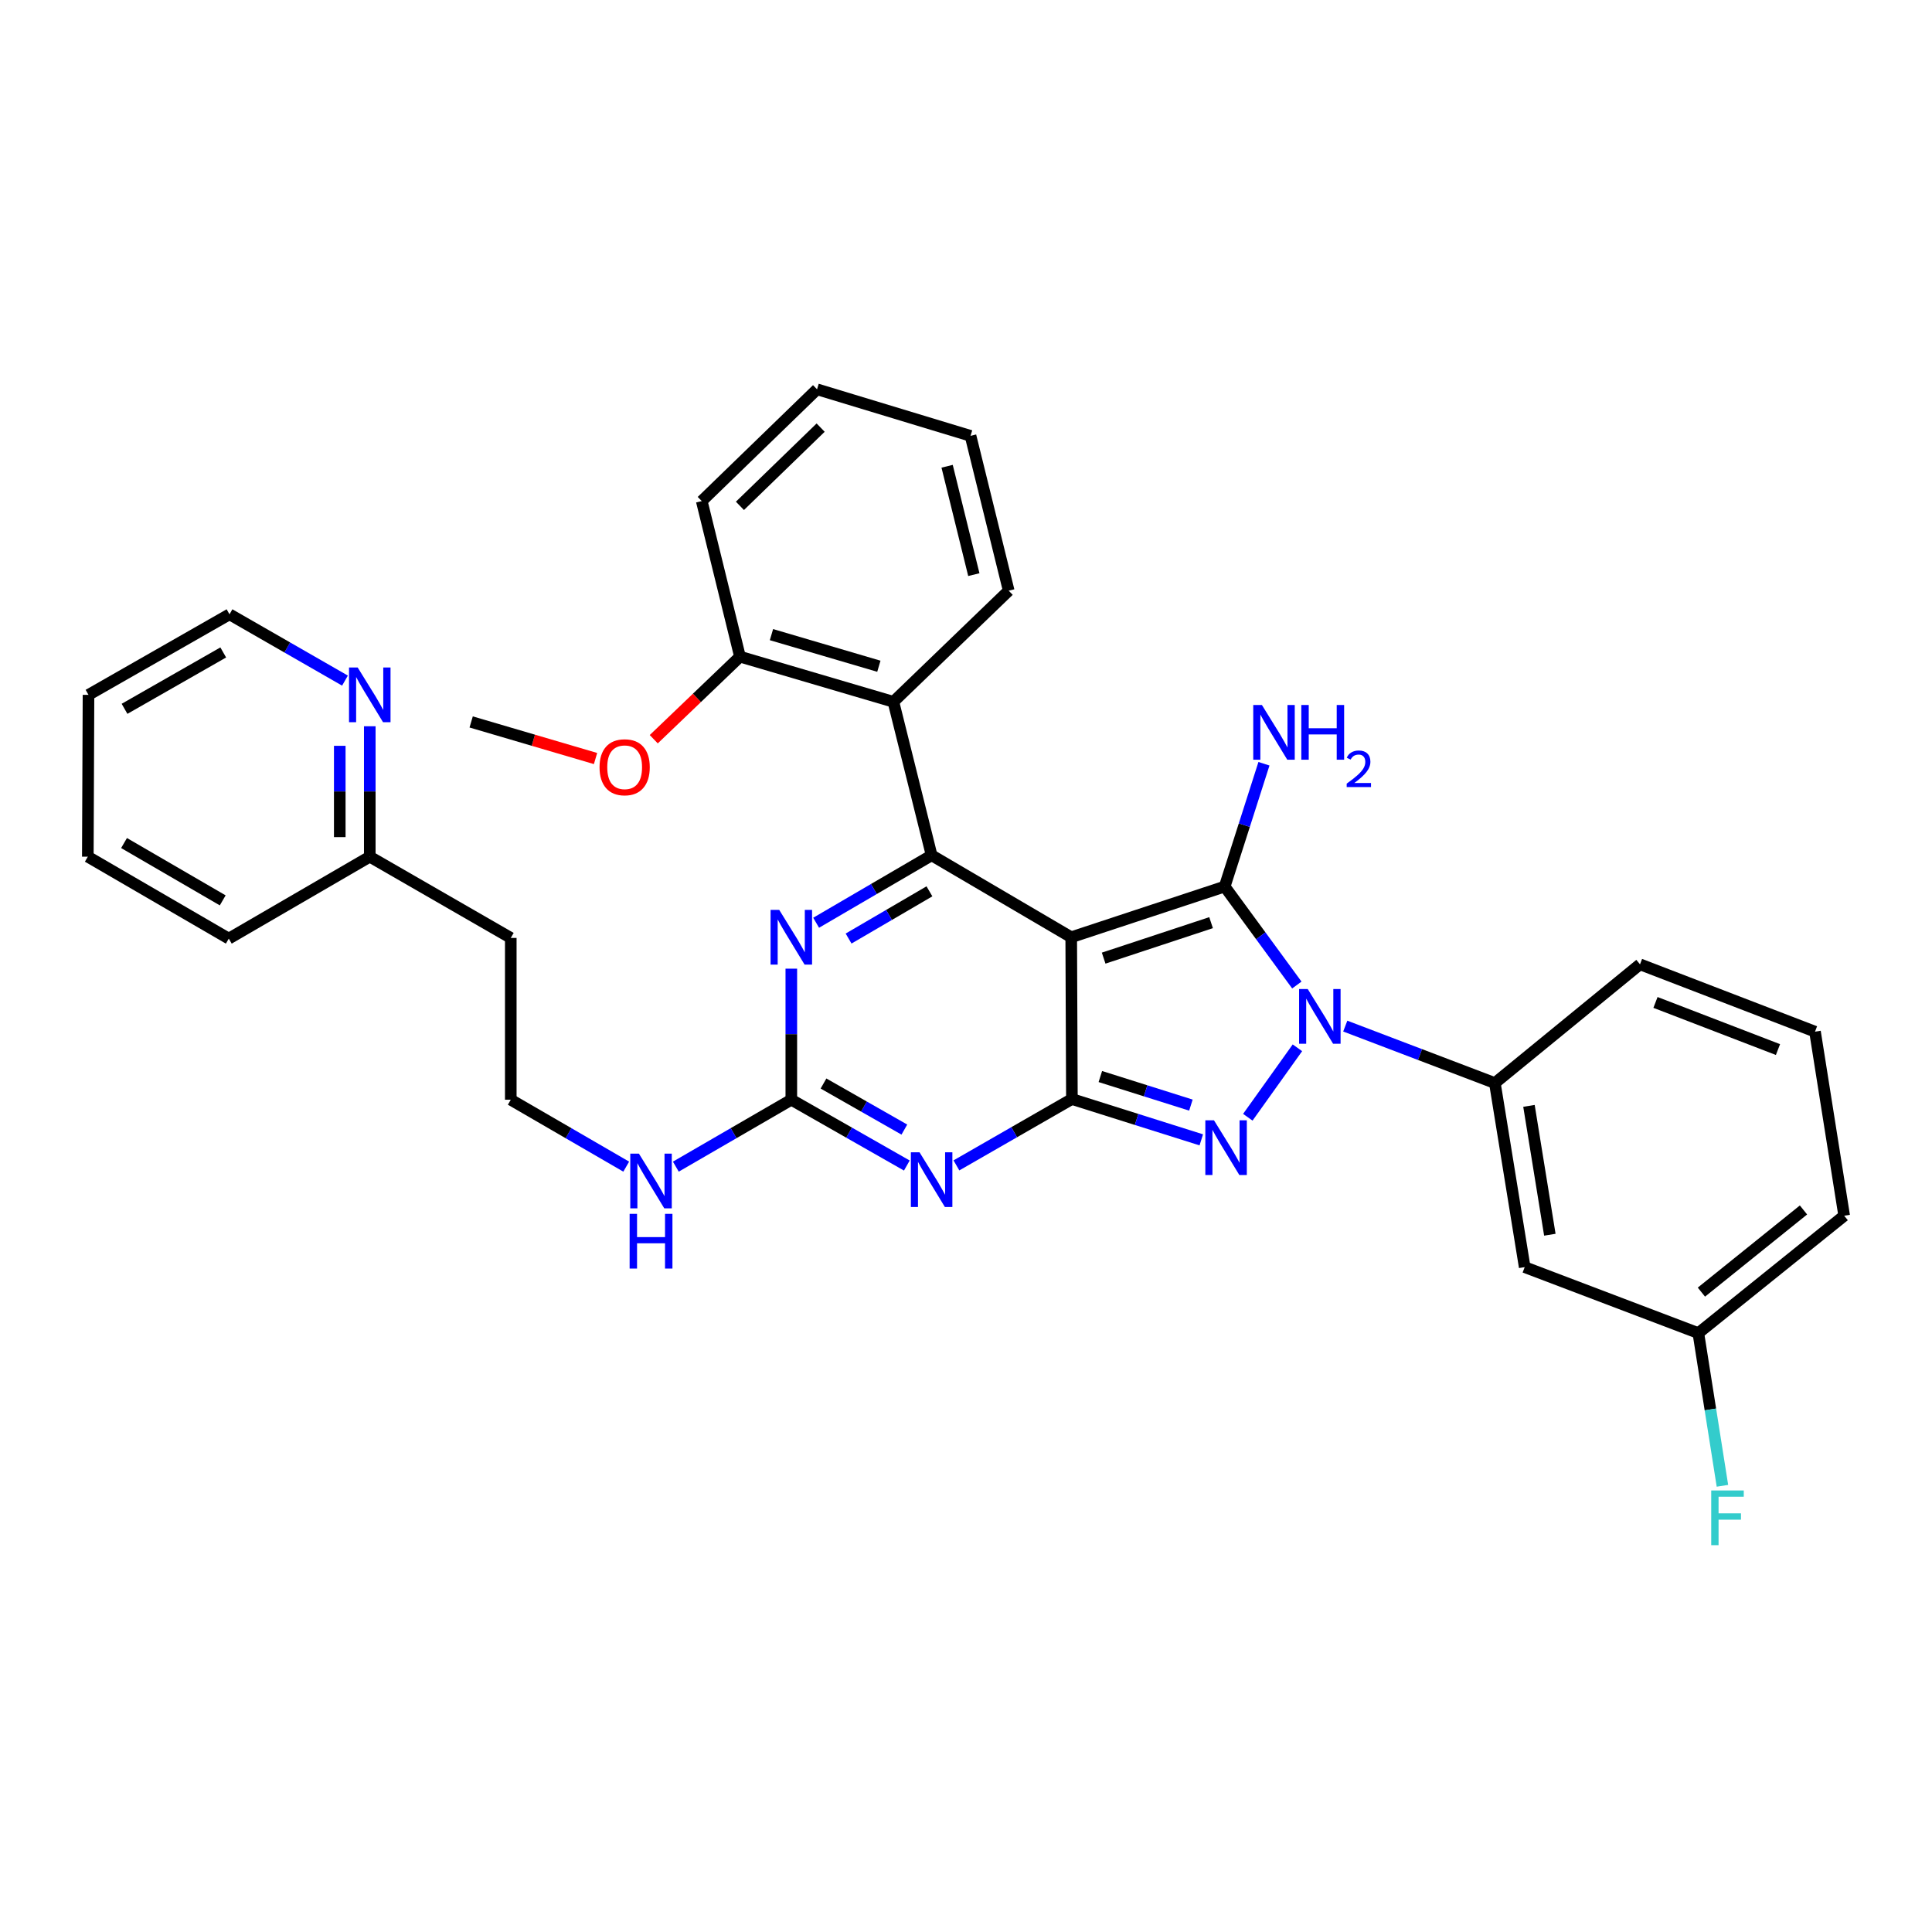 <?xml version='1.0' encoding='iso-8859-1'?>
<svg version='1.1' baseProfile='full'
              xmlns='http://www.w3.org/2000/svg'
                      xmlns:rdkit='http://www.rdkit.org/xml'
                      xmlns:xlink='http://www.w3.org/1999/xlink'
                  xml:space='preserve'
width='1000px' height='1000px' viewBox='0 0 1000 1000'>
<!-- END OF HEADER -->
<rect style='opacity:1.0;fill:#FFFFFF;stroke:none' width='1000' height='1000' x='0' y='0'> </rect>
<path class='bond-0' d='M 554.463,485.115 L 554.817,568.86' style='fill:none;fill-rule:evenodd;stroke:#000000;stroke-width:6px;stroke-linecap:butt;stroke-linejoin:miter;stroke-opacity:1' />
<path class='bond-1' d='M 554.463,485.115 L 633.893,458.88' style='fill:none;fill-rule:evenodd;stroke:#000000;stroke-width:6px;stroke-linecap:butt;stroke-linejoin:miter;stroke-opacity:1' />
<path class='bond-1' d='M 571.25,495.93 L 626.85,477.565' style='fill:none;fill-rule:evenodd;stroke:#000000;stroke-width:6px;stroke-linecap:butt;stroke-linejoin:miter;stroke-opacity:1' />
<path class='bond-4' d='M 554.463,485.115 L 482.205,442.699' style='fill:none;fill-rule:evenodd;stroke:#000000;stroke-width:6px;stroke-linecap:butt;stroke-linejoin:miter;stroke-opacity:1' />
<path class='bond-3' d='M 554.817,568.86 L 588.302,579.422' style='fill:none;fill-rule:evenodd;stroke:#000000;stroke-width:6px;stroke-linecap:butt;stroke-linejoin:miter;stroke-opacity:1' />
<path class='bond-3' d='M 588.302,579.422 L 621.786,589.985' style='fill:none;fill-rule:evenodd;stroke:#0000FF;stroke-width:6px;stroke-linecap:butt;stroke-linejoin:miter;stroke-opacity:1' />
<path class='bond-3' d='M 569.536,557.214 L 592.975,564.608' style='fill:none;fill-rule:evenodd;stroke:#000000;stroke-width:6px;stroke-linecap:butt;stroke-linejoin:miter;stroke-opacity:1' />
<path class='bond-3' d='M 592.975,564.608 L 616.414,572.002' style='fill:none;fill-rule:evenodd;stroke:#0000FF;stroke-width:6px;stroke-linecap:butt;stroke-linejoin:miter;stroke-opacity:1' />
<path class='bond-5' d='M 554.817,568.86 L 524.928,586.035' style='fill:none;fill-rule:evenodd;stroke:#000000;stroke-width:6px;stroke-linecap:butt;stroke-linejoin:miter;stroke-opacity:1' />
<path class='bond-5' d='M 524.928,586.035 L 495.039,603.21' style='fill:none;fill-rule:evenodd;stroke:#0000FF;stroke-width:6px;stroke-linecap:butt;stroke-linejoin:miter;stroke-opacity:1' />
<path class='bond-2' d='M 633.893,458.88 L 652.567,484.363' style='fill:none;fill-rule:evenodd;stroke:#000000;stroke-width:6px;stroke-linecap:butt;stroke-linejoin:miter;stroke-opacity:1' />
<path class='bond-2' d='M 652.567,484.363 L 671.241,509.847' style='fill:none;fill-rule:evenodd;stroke:#0000FF;stroke-width:6px;stroke-linecap:butt;stroke-linejoin:miter;stroke-opacity:1' />
<path class='bond-11' d='M 633.893,458.88 L 644.057,427.099' style='fill:none;fill-rule:evenodd;stroke:#000000;stroke-width:6px;stroke-linecap:butt;stroke-linejoin:miter;stroke-opacity:1' />
<path class='bond-11' d='M 644.057,427.099 L 654.221,395.317' style='fill:none;fill-rule:evenodd;stroke:#0000FF;stroke-width:6px;stroke-linecap:butt;stroke-linejoin:miter;stroke-opacity:1' />
<path class='bond-9' d='M 696.307,531.103 L 735.024,545.847' style='fill:none;fill-rule:evenodd;stroke:#0000FF;stroke-width:6px;stroke-linecap:butt;stroke-linejoin:miter;stroke-opacity:1' />
<path class='bond-9' d='M 735.024,545.847 L 773.74,560.592' style='fill:none;fill-rule:evenodd;stroke:#000000;stroke-width:6px;stroke-linecap:butt;stroke-linejoin:miter;stroke-opacity:1' />
<path class='bond-33' d='M 671.54,542.337 L 645.865,578.285' style='fill:none;fill-rule:evenodd;stroke:#0000FF;stroke-width:6px;stroke-linecap:butt;stroke-linejoin:miter;stroke-opacity:1' />
<path class='bond-6' d='M 482.205,442.699 L 452.316,460.156' style='fill:none;fill-rule:evenodd;stroke:#000000;stroke-width:6px;stroke-linecap:butt;stroke-linejoin:miter;stroke-opacity:1' />
<path class='bond-6' d='M 452.316,460.156 L 422.427,477.614' style='fill:none;fill-rule:evenodd;stroke:#0000FF;stroke-width:6px;stroke-linecap:butt;stroke-linejoin:miter;stroke-opacity:1' />
<path class='bond-6' d='M 481.073,461.35 L 460.151,473.57' style='fill:none;fill-rule:evenodd;stroke:#000000;stroke-width:6px;stroke-linecap:butt;stroke-linejoin:miter;stroke-opacity:1' />
<path class='bond-6' d='M 460.151,473.57 L 439.228,485.79' style='fill:none;fill-rule:evenodd;stroke:#0000FF;stroke-width:6px;stroke-linecap:butt;stroke-linejoin:miter;stroke-opacity:1' />
<path class='bond-8' d='M 482.205,442.699 L 462.425,363.252' style='fill:none;fill-rule:evenodd;stroke:#000000;stroke-width:6px;stroke-linecap:butt;stroke-linejoin:miter;stroke-opacity:1' />
<path class='bond-7' d='M 469.376,603.276 L 439.48,586.245' style='fill:none;fill-rule:evenodd;stroke:#0000FF;stroke-width:6px;stroke-linecap:butt;stroke-linejoin:miter;stroke-opacity:1' />
<path class='bond-7' d='M 439.48,586.245 L 409.585,569.213' style='fill:none;fill-rule:evenodd;stroke:#000000;stroke-width:6px;stroke-linecap:butt;stroke-linejoin:miter;stroke-opacity:1' />
<path class='bond-7' d='M 468.096,584.67 L 447.169,572.748' style='fill:none;fill-rule:evenodd;stroke:#0000FF;stroke-width:6px;stroke-linecap:butt;stroke-linejoin:miter;stroke-opacity:1' />
<path class='bond-7' d='M 447.169,572.748 L 426.243,560.826' style='fill:none;fill-rule:evenodd;stroke:#000000;stroke-width:6px;stroke-linecap:butt;stroke-linejoin:miter;stroke-opacity:1' />
<path class='bond-34' d='M 409.585,501.377 L 409.585,535.295' style='fill:none;fill-rule:evenodd;stroke:#0000FF;stroke-width:6px;stroke-linecap:butt;stroke-linejoin:miter;stroke-opacity:1' />
<path class='bond-34' d='M 409.585,535.295 L 409.585,569.213' style='fill:none;fill-rule:evenodd;stroke:#000000;stroke-width:6px;stroke-linecap:butt;stroke-linejoin:miter;stroke-opacity:1' />
<path class='bond-13' d='M 409.585,569.213 L 379.698,586.533' style='fill:none;fill-rule:evenodd;stroke:#000000;stroke-width:6px;stroke-linecap:butt;stroke-linejoin:miter;stroke-opacity:1' />
<path class='bond-13' d='M 379.698,586.533 L 349.811,603.853' style='fill:none;fill-rule:evenodd;stroke:#0000FF;stroke-width:6px;stroke-linecap:butt;stroke-linejoin:miter;stroke-opacity:1' />
<path class='bond-12' d='M 462.425,363.252 L 383.013,339.882' style='fill:none;fill-rule:evenodd;stroke:#000000;stroke-width:6px;stroke-linecap:butt;stroke-linejoin:miter;stroke-opacity:1' />
<path class='bond-12' d='M 454.899,344.845 L 399.31,328.486' style='fill:none;fill-rule:evenodd;stroke:#000000;stroke-width:6px;stroke-linecap:butt;stroke-linejoin:miter;stroke-opacity:1' />
<path class='bond-20' d='M 462.425,363.252 L 522.101,305.734' style='fill:none;fill-rule:evenodd;stroke:#000000;stroke-width:6px;stroke-linecap:butt;stroke-linejoin:miter;stroke-opacity:1' />
<path class='bond-10' d='M 773.74,560.592 L 789.179,655.866' style='fill:none;fill-rule:evenodd;stroke:#000000;stroke-width:6px;stroke-linecap:butt;stroke-linejoin:miter;stroke-opacity:1' />
<path class='bond-10' d='M 791.39,572.398 L 802.197,639.09' style='fill:none;fill-rule:evenodd;stroke:#000000;stroke-width:6px;stroke-linecap:butt;stroke-linejoin:miter;stroke-opacity:1' />
<path class='bond-22' d='M 773.74,560.592 L 848.864,499.13' style='fill:none;fill-rule:evenodd;stroke:#000000;stroke-width:6px;stroke-linecap:butt;stroke-linejoin:miter;stroke-opacity:1' />
<path class='bond-15' d='M 789.179,655.866 L 879.06,690.015' style='fill:none;fill-rule:evenodd;stroke:#000000;stroke-width:6px;stroke-linecap:butt;stroke-linejoin:miter;stroke-opacity:1' />
<path class='bond-21' d='M 383.013,339.882 L 360.7,361.251' style='fill:none;fill-rule:evenodd;stroke:#000000;stroke-width:6px;stroke-linecap:butt;stroke-linejoin:miter;stroke-opacity:1' />
<path class='bond-21' d='M 360.7,361.251 L 338.386,382.619' style='fill:none;fill-rule:evenodd;stroke:#FF0000;stroke-width:6px;stroke-linecap:butt;stroke-linejoin:miter;stroke-opacity:1' />
<path class='bond-25' d='M 383.013,339.882 L 363.225,259.357' style='fill:none;fill-rule:evenodd;stroke:#000000;stroke-width:6px;stroke-linecap:butt;stroke-linejoin:miter;stroke-opacity:1' />
<path class='bond-18' d='M 324.135,603.851 L 294.256,586.532' style='fill:none;fill-rule:evenodd;stroke:#0000FF;stroke-width:6px;stroke-linecap:butt;stroke-linejoin:miter;stroke-opacity:1' />
<path class='bond-18' d='M 294.256,586.532 L 264.378,569.213' style='fill:none;fill-rule:evenodd;stroke:#000000;stroke-width:6px;stroke-linecap:butt;stroke-linejoin:miter;stroke-opacity:1' />
<path class='bond-14' d='M 191.395,375.908 L 191.395,409.666' style='fill:none;fill-rule:evenodd;stroke:#0000FF;stroke-width:6px;stroke-linecap:butt;stroke-linejoin:miter;stroke-opacity:1' />
<path class='bond-14' d='M 191.395,409.666 L 191.395,443.424' style='fill:none;fill-rule:evenodd;stroke:#000000;stroke-width:6px;stroke-linecap:butt;stroke-linejoin:miter;stroke-opacity:1' />
<path class='bond-14' d='M 175.861,386.035 L 175.861,409.666' style='fill:none;fill-rule:evenodd;stroke:#0000FF;stroke-width:6px;stroke-linecap:butt;stroke-linejoin:miter;stroke-opacity:1' />
<path class='bond-14' d='M 175.861,409.666 L 175.861,433.296' style='fill:none;fill-rule:evenodd;stroke:#000000;stroke-width:6px;stroke-linecap:butt;stroke-linejoin:miter;stroke-opacity:1' />
<path class='bond-24' d='M 178.562,352.284 L 148.677,335.123' style='fill:none;fill-rule:evenodd;stroke:#0000FF;stroke-width:6px;stroke-linecap:butt;stroke-linejoin:miter;stroke-opacity:1' />
<path class='bond-24' d='M 148.677,335.123 L 118.791,317.962' style='fill:none;fill-rule:evenodd;stroke:#000000;stroke-width:6px;stroke-linecap:butt;stroke-linejoin:miter;stroke-opacity:1' />
<path class='bond-19' d='M 879.06,690.015 L 885.294,729.53' style='fill:none;fill-rule:evenodd;stroke:#000000;stroke-width:6px;stroke-linecap:butt;stroke-linejoin:miter;stroke-opacity:1' />
<path class='bond-19' d='M 885.294,729.53 L 891.529,769.046' style='fill:none;fill-rule:evenodd;stroke:#33CCCC;stroke-width:6px;stroke-linecap:butt;stroke-linejoin:miter;stroke-opacity:1' />
<path class='bond-26' d='M 879.06,690.015 L 954.545,629.26' style='fill:none;fill-rule:evenodd;stroke:#000000;stroke-width:6px;stroke-linecap:butt;stroke-linejoin:miter;stroke-opacity:1' />
<path class='bond-26' d='M 880.643,668.8 L 933.483,626.272' style='fill:none;fill-rule:evenodd;stroke:#000000;stroke-width:6px;stroke-linecap:butt;stroke-linejoin:miter;stroke-opacity:1' />
<path class='bond-16' d='M 191.395,443.424 L 264.378,485.469' style='fill:none;fill-rule:evenodd;stroke:#000000;stroke-width:6px;stroke-linecap:butt;stroke-linejoin:miter;stroke-opacity:1' />
<path class='bond-27' d='M 191.395,443.424 L 118.42,485.823' style='fill:none;fill-rule:evenodd;stroke:#000000;stroke-width:6px;stroke-linecap:butt;stroke-linejoin:miter;stroke-opacity:1' />
<path class='bond-17' d='M 264.378,485.469 L 264.378,569.213' style='fill:none;fill-rule:evenodd;stroke:#000000;stroke-width:6px;stroke-linecap:butt;stroke-linejoin:miter;stroke-opacity:1' />
<path class='bond-29' d='M 522.101,305.734 L 502.347,225.597' style='fill:none;fill-rule:evenodd;stroke:#000000;stroke-width:6px;stroke-linecap:butt;stroke-linejoin:miter;stroke-opacity:1' />
<path class='bond-29' d='M 504.056,297.431 L 490.228,241.335' style='fill:none;fill-rule:evenodd;stroke:#000000;stroke-width:6px;stroke-linecap:butt;stroke-linejoin:miter;stroke-opacity:1' />
<path class='bond-28' d='M 308.25,392.614 L 276.061,383.145' style='fill:none;fill-rule:evenodd;stroke:#FF0000;stroke-width:6px;stroke-linecap:butt;stroke-linejoin:miter;stroke-opacity:1' />
<path class='bond-28' d='M 276.061,383.145 L 243.873,373.677' style='fill:none;fill-rule:evenodd;stroke:#000000;stroke-width:6px;stroke-linecap:butt;stroke-linejoin:miter;stroke-opacity:1' />
<path class='bond-23' d='M 848.864,499.13 L 939.443,533.986' style='fill:none;fill-rule:evenodd;stroke:#000000;stroke-width:6px;stroke-linecap:butt;stroke-linejoin:miter;stroke-opacity:1' />
<path class='bond-23' d='M 856.872,518.856 L 920.277,543.255' style='fill:none;fill-rule:evenodd;stroke:#000000;stroke-width:6px;stroke-linecap:butt;stroke-linejoin:miter;stroke-opacity:1' />
<path class='bond-36' d='M 939.443,533.986 L 954.545,629.26' style='fill:none;fill-rule:evenodd;stroke:#000000;stroke-width:6px;stroke-linecap:butt;stroke-linejoin:miter;stroke-opacity:1' />
<path class='bond-30' d='M 118.791,317.962 L 45.808,359.653' style='fill:none;fill-rule:evenodd;stroke:#000000;stroke-width:6px;stroke-linecap:butt;stroke-linejoin:miter;stroke-opacity:1' />
<path class='bond-30' d='M 115.549,337.704 L 64.461,366.888' style='fill:none;fill-rule:evenodd;stroke:#000000;stroke-width:6px;stroke-linecap:butt;stroke-linejoin:miter;stroke-opacity:1' />
<path class='bond-31' d='M 363.225,259.357 L 422.9,201.502' style='fill:none;fill-rule:evenodd;stroke:#000000;stroke-width:6px;stroke-linecap:butt;stroke-linejoin:miter;stroke-opacity:1' />
<path class='bond-31' d='M 382.989,261.831 L 424.762,221.333' style='fill:none;fill-rule:evenodd;stroke:#000000;stroke-width:6px;stroke-linecap:butt;stroke-linejoin:miter;stroke-opacity:1' />
<path class='bond-32' d='M 118.42,485.823 L 45.455,443.424' style='fill:none;fill-rule:evenodd;stroke:#000000;stroke-width:6px;stroke-linecap:butt;stroke-linejoin:miter;stroke-opacity:1' />
<path class='bond-32' d='M 115.28,466.032 L 64.204,436.353' style='fill:none;fill-rule:evenodd;stroke:#000000;stroke-width:6px;stroke-linecap:butt;stroke-linejoin:miter;stroke-opacity:1' />
<path class='bond-35' d='M 502.347,225.597 L 422.9,201.502' style='fill:none;fill-rule:evenodd;stroke:#000000;stroke-width:6px;stroke-linecap:butt;stroke-linejoin:miter;stroke-opacity:1' />
<path class='bond-37' d='M 45.808,359.653 L 45.455,443.424' style='fill:none;fill-rule:evenodd;stroke:#000000;stroke-width:6px;stroke-linecap:butt;stroke-linejoin:miter;stroke-opacity:1' />
<path  class='atom-3' d='M 676.884 511.93
L 686.164 526.93
Q 687.084 528.41, 688.564 531.09
Q 690.044 533.77, 690.124 533.93
L 690.124 511.93
L 693.884 511.93
L 693.884 540.25
L 690.004 540.25
L 680.044 523.85
Q 678.884 521.93, 677.644 519.73
Q 676.444 517.53, 676.084 516.85
L 676.084 540.25
L 672.404 540.25
L 672.404 511.93
L 676.884 511.93
' fill='#0000FF'/>
<path  class='atom-4' d='M 628.358 579.873
L 637.638 594.873
Q 638.558 596.353, 640.038 599.033
Q 641.518 601.713, 641.598 601.873
L 641.598 579.873
L 645.358 579.873
L 645.358 608.193
L 641.478 608.193
L 631.518 591.793
Q 630.358 589.873, 629.118 587.673
Q 627.918 585.473, 627.558 584.793
L 627.558 608.193
L 623.878 608.193
L 623.878 579.873
L 628.358 579.873
' fill='#0000FF'/>
<path  class='atom-6' d='M 475.945 596.425
L 485.225 611.425
Q 486.145 612.905, 487.625 615.585
Q 489.105 618.265, 489.185 618.425
L 489.185 596.425
L 492.945 596.425
L 492.945 624.745
L 489.065 624.745
L 479.105 608.345
Q 477.945 606.425, 476.705 604.225
Q 475.505 602.025, 475.145 601.345
L 475.145 624.745
L 471.465 624.745
L 471.465 596.425
L 475.945 596.425
' fill='#0000FF'/>
<path  class='atom-7' d='M 403.325 470.955
L 412.605 485.955
Q 413.525 487.435, 415.005 490.115
Q 416.485 492.795, 416.565 492.955
L 416.565 470.955
L 420.325 470.955
L 420.325 499.275
L 416.445 499.275
L 406.485 482.875
Q 405.325 480.955, 404.085 478.755
Q 402.885 476.555, 402.525 475.875
L 402.525 499.275
L 398.845 499.275
L 398.845 470.955
L 403.325 470.955
' fill='#0000FF'/>
<path  class='atom-12' d='M 653.16 364.902
L 662.44 379.902
Q 663.36 381.382, 664.84 384.062
Q 666.32 386.742, 666.4 386.902
L 666.4 364.902
L 670.16 364.902
L 670.16 393.222
L 666.28 393.222
L 656.32 376.822
Q 655.16 374.902, 653.92 372.702
Q 652.72 370.502, 652.36 369.822
L 652.36 393.222
L 648.68 393.222
L 648.68 364.902
L 653.16 364.902
' fill='#0000FF'/>
<path  class='atom-12' d='M 673.56 364.902
L 677.4 364.902
L 677.4 376.942
L 691.88 376.942
L 691.88 364.902
L 695.72 364.902
L 695.72 393.222
L 691.88 393.222
L 691.88 380.142
L 677.4 380.142
L 677.4 393.222
L 673.56 393.222
L 673.56 364.902
' fill='#0000FF'/>
<path  class='atom-12' d='M 697.093 392.229
Q 697.779 390.46, 699.416 389.483
Q 701.053 388.48, 703.323 388.48
Q 706.148 388.48, 707.732 390.011
Q 709.316 391.542, 709.316 394.261
Q 709.316 397.033, 707.257 399.621
Q 705.224 402.208, 701 405.27
L 709.633 405.27
L 709.633 407.382
L 697.04 407.382
L 697.04 405.613
Q 700.525 403.132, 702.584 401.284
Q 704.67 399.436, 705.673 397.773
Q 706.676 396.109, 706.676 394.393
Q 706.676 392.598, 705.779 391.595
Q 704.881 390.592, 703.323 390.592
Q 701.819 390.592, 700.815 391.199
Q 699.812 391.806, 699.099 393.153
L 697.093 392.229
' fill='#0000FF'/>
<path  class='atom-14' d='M 330.713 597.133
L 339.993 612.133
Q 340.913 613.613, 342.393 616.293
Q 343.873 618.973, 343.953 619.133
L 343.953 597.133
L 347.713 597.133
L 347.713 625.453
L 343.833 625.453
L 333.873 609.053
Q 332.713 607.133, 331.473 604.933
Q 330.273 602.733, 329.913 602.053
L 329.913 625.453
L 326.233 625.453
L 326.233 597.133
L 330.713 597.133
' fill='#0000FF'/>
<path  class='atom-14' d='M 325.893 628.285
L 329.733 628.285
L 329.733 640.325
L 344.213 640.325
L 344.213 628.285
L 348.053 628.285
L 348.053 656.605
L 344.213 656.605
L 344.213 643.525
L 329.733 643.525
L 329.733 656.605
L 325.893 656.605
L 325.893 628.285
' fill='#0000FF'/>
<path  class='atom-15' d='M 185.135 345.493
L 194.415 360.493
Q 195.335 361.973, 196.815 364.653
Q 198.295 367.333, 198.375 367.493
L 198.375 345.493
L 202.135 345.493
L 202.135 373.813
L 198.255 373.813
L 188.295 357.413
Q 187.135 355.493, 185.895 353.293
Q 184.695 351.093, 184.335 350.413
L 184.335 373.813
L 180.655 373.813
L 180.655 345.493
L 185.135 345.493
' fill='#0000FF'/>
<path  class='atom-20' d='M 885.725 771.465
L 902.565 771.465
L 902.565 774.705
L 889.525 774.705
L 889.525 783.305
L 901.125 783.305
L 901.125 786.585
L 889.525 786.585
L 889.525 799.785
L 885.725 799.785
L 885.725 771.465
' fill='#33CCCC'/>
<path  class='atom-22' d='M 310.32 397.127
Q 310.32 390.327, 313.68 386.527
Q 317.04 382.727, 323.32 382.727
Q 329.6 382.727, 332.96 386.527
Q 336.32 390.327, 336.32 397.127
Q 336.32 404.007, 332.92 407.927
Q 329.52 411.807, 323.32 411.807
Q 317.08 411.807, 313.68 407.927
Q 310.32 404.047, 310.32 397.127
M 323.32 408.607
Q 327.64 408.607, 329.96 405.727
Q 332.32 402.807, 332.32 397.127
Q 332.32 391.567, 329.96 388.767
Q 327.64 385.927, 323.32 385.927
Q 319 385.927, 316.64 388.727
Q 314.32 391.527, 314.32 397.127
Q 314.32 402.847, 316.64 405.727
Q 319 408.607, 323.32 408.607
' fill='#FF0000'/>
</svg>

